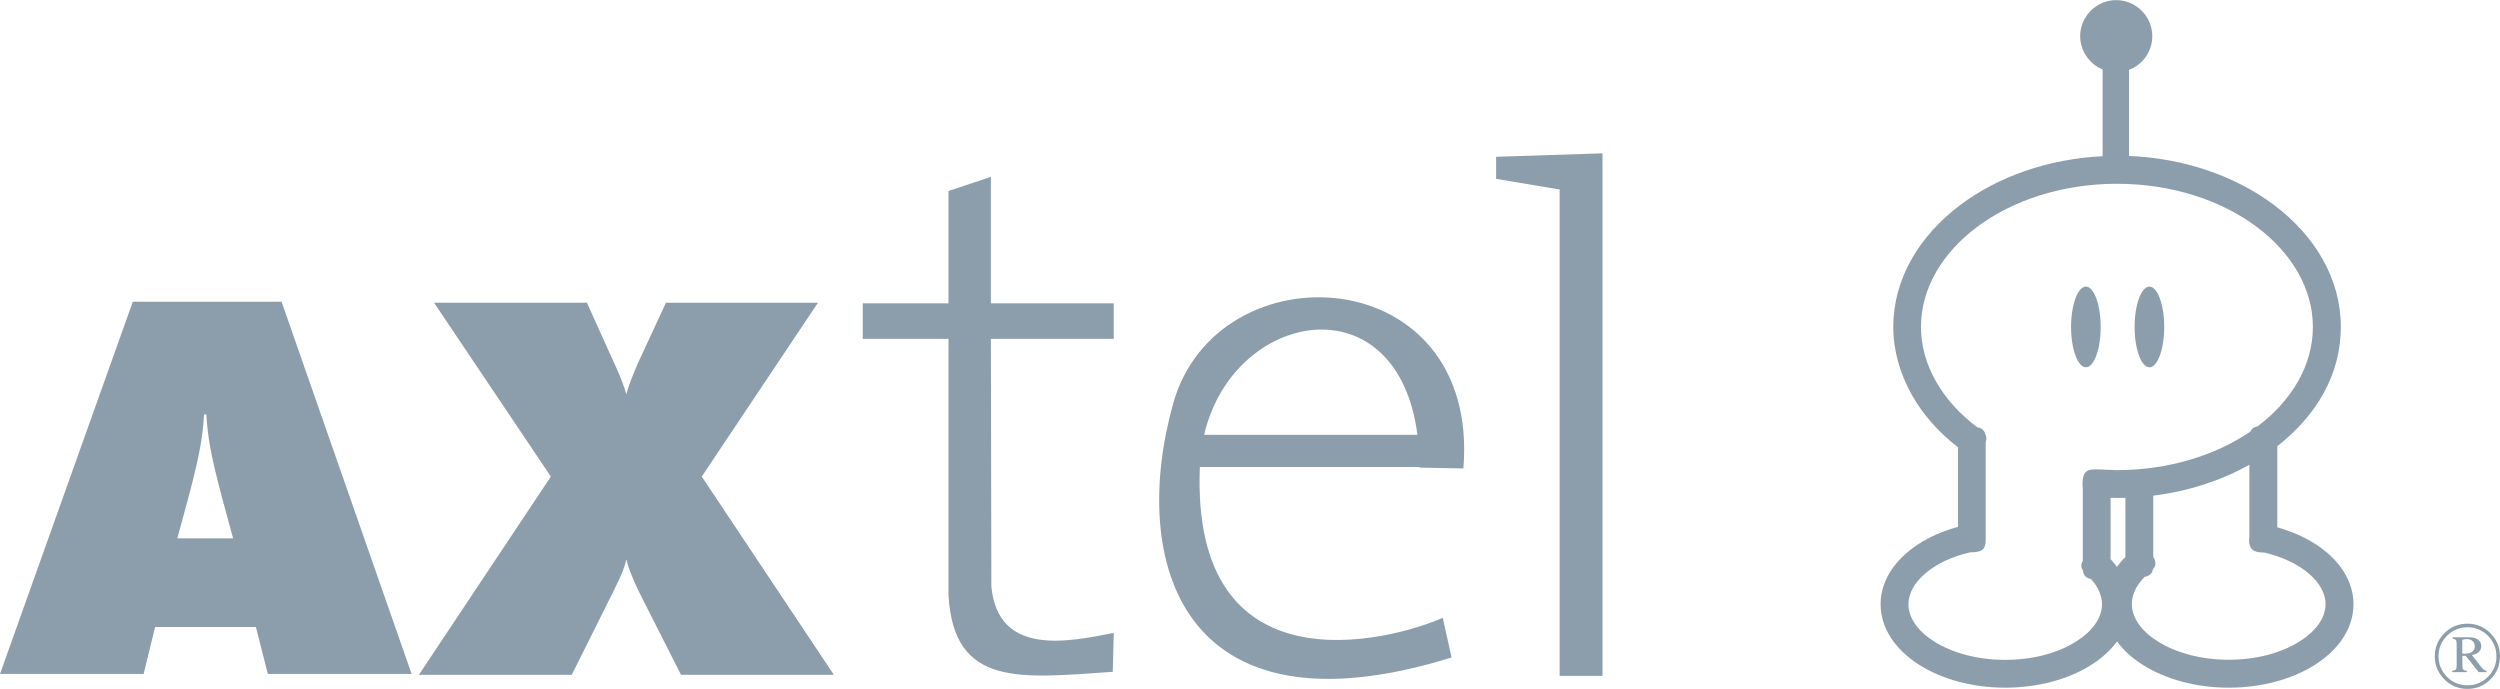 <?xml version="1.0" encoding="UTF-8"?>
<svg id="Layer_2" data-name="Layer 2" xmlns="http://www.w3.org/2000/svg" viewBox="0 0 209.36 57.69">
  <defs>
    <style>
      .cls-1, .cls-2 {
        fill: #8c9eac;
        stroke-width: 0px;
      }

      .cls-2 {
        fill-rule: evenodd;
      }
    </style>
  </defs>
  <g id="Layer_1-2" data-name="Layer 1">
    <g>
      <path class="cls-2" d="m209.36,54.96c0,.76-.27,1.4-.8,1.93-.5.52-1.2.81-1.93.8-.73.01-1.43-.28-1.93-.8-.53-.53-.8-1.18-.8-1.93s.27-1.4.8-1.93c.51-.52,1.21-.81,1.93-.8.75,0,1.4.27,1.93.8s.8,1.18.8,1.93Zm-.3,0c0-.67-.24-1.24-.71-1.72-.45-.46-1.07-.72-1.71-.71-.67,0-1.24.24-1.72.71-.47.47-.71,1.05-.71,1.72s.24,1.24.71,1.72c.47.48,1.04.71,1.72.71.64.01,1.27-.25,1.71-.71.48-.47.71-1.05.71-1.72Zm-3.68-1.59h1.4c.33,0,.59.07.76.21s.25.32.25.52c0,.18-.06.35-.18.48-.12.13-.32.22-.6.28l.78,1c.1.13.18.21.25.25.04.03.11.05.19.06v.12h-.65l-1.09-1.37h-.28v.76c0,.21.02.34.07.39s.14.09.3.1v.12h-1.22v-.12c.15-.01.25-.05.3-.1.05-.06.07-.18.07-.37v-1.76c0-.17-.02-.28-.07-.34s-.14-.1-.27-.11v-.13h0Zm.82,1.37c.09,0,.15,0,.2,0,.3,0,.52-.06.65-.17.13-.11.21-.27.2-.45,0-.16-.06-.32-.18-.43-.12-.12-.29-.17-.5-.17-.1,0-.22.02-.37.07v1.15h0ZM79.44,15.99l3.54-1.18v10.59h10.29v2.98h-10.29l.04,20.74c.57,5.91,6.53,4.61,10.25,3.88l-.08,3.26c-7.75.53-13.3,1.32-13.76-6.39v-21.49h-7.18v-2.98h7.18v-9.41Zm54.76-3.15v43.76h-3.59V15.87l-5.32-.89v-1.85l8.91-.29h0Zm-13.38,38.9c-4.49,1.97-21.09,6.27-20.34-12.63h18.39v.05s3.68.07,3.68.07c1.42-17.47-20.63-18.6-24.31-5.42-3.68,13.18.63,28.3,23.32,21.25l-.74-3.33h0Zm-19.98-15.33c2.44-10.48,16.19-12.95,17.86,0h-17.86Z"/>
      <path class="cls-1" d="m166.25,36.36c.1.17.14.38.04.65v8.07c0,.59,0,1.17-1.17,1.17h-.1c-1.57.35-2.88.98-3.81,1.79h0c-.88.76-1.39,1.65-1.39,2.56,0,1.17.83,2.29,2.17,3.13,1.5.94,3.6,1.53,5.93,1.53s4.43-.58,5.93-1.53c1.34-.84,2.18-1.95,2.18-3.13,0-.4-.1-.8-.29-1.19h0c-.17-.34-.38-.65-.63-.92-.5-.1-.64-.39-.68-.72-.14-.22-.2-.47-.01-.8v-6.13c-.02-.12-.03-.24-.02-.36,0-1.17.59-1.17,1.17-1.17.28,0,.56.01.85.03h0c.31.01.63.03.86.03,4.31,0,8.24-1.23,11.18-3.23.09-.21.26-.37.62-.45,2.85-2.16,4.61-5.1,4.61-8.31s-1.79-6.2-4.69-8.37c-2.99-2.24-7.13-3.62-11.72-3.62s-8.73,1.39-11.72,3.62c-2.89,2.17-4.69,5.13-4.69,8.37,0,1.57.44,3.13,1.26,4.57.81,1.42,1.98,2.73,3.44,3.82.46.09.62.32.69.6h0Zm12.04-30.53v7.23c4.69.19,8.95,1.72,12.11,4.08,3.48,2.6,5.63,6.22,5.63,10.23s-2.03,7.41-5.32,10v6.79c1.68.47,3.13,1.22,4.2,2.15,1.38,1.19,2.18,2.69,2.18,4.29,0,2.03-1.25,3.83-3.27,5.1-1.86,1.17-4.4,1.89-7.17,1.89s-5.31-.72-7.17-1.89c-.9-.56-1.64-1.23-2.19-1.98-.55.75-1.3,1.42-2.19,1.98-1.86,1.17-4.4,1.89-7.17,1.89s-5.32-.72-7.17-1.89c-2.02-1.27-3.27-3.07-3.27-5.1,0-1.62.81-3.12,2.21-4.32h0c1.09-.94,2.56-1.7,4.27-2.16v-6.66c-1.62-1.25-2.93-2.74-3.85-4.36-1.01-1.8-1.57-3.75-1.57-5.72,0-4.01,2.16-7.63,5.63-10.23,3.11-2.33,7.29-3.84,11.9-4.07v-7.26c-1.13-.47-1.87-1.57-1.88-2.79,0-1.66,1.36-3.02,3.02-3.02s3.02,1.36,3.02,3.02c0,1.25-.77,2.37-1.94,2.82h0Zm2.03,35.68v5.12c.3.49.2.8-.03,1.05-.06.3-.22.54-.69.63-.3.31-.55.64-.73.97-.23.43-.34.87-.34,1.31,0,1.17.83,2.29,2.18,3.13,1.5.94,3.6,1.53,5.93,1.53s4.43-.58,5.93-1.53c1.34-.84,2.18-1.95,2.18-3.13,0-.9-.5-1.78-1.37-2.53-.92-.8-2.22-1.43-3.77-1.79h-.07c-.71,0-.99-.22-1.1-.52-.09-.17-.12-.42-.07-.78v-6.05c-2.33,1.31-5.08,2.22-8.05,2.59h0Zm-2.33,5.12v-4.94c-.23,0-.47.01-.71.01-.18,0-.36,0-.53-.01v5.14c.19.2.37.42.53.64.21-.29.45-.57.71-.83h0Zm-1.58-7.3h0,0Zm-1.73-15.33c.68,0,1.24,1.52,1.24,3.38s-.56,3.38-1.24,3.38-1.24-1.52-1.24-3.38.56-3.38,1.24-3.38Zm5.32,0c.68,0,1.24,1.52,1.24,3.38s-.56,3.38-1.24,3.38-1.24-1.52-1.24-3.38.56-3.38,1.24-3.38Z"/>
      <path class="cls-2" d="m0,56.44l11.12-31.17h12.46l10.89,31.17h-12.04l-1-3.93h-8.44l-.96,3.93H0Zm14.86-11.36h4.66l-.96-3.53c-.47-1.78-.79-3.16-.96-4.12-.16-.9-.27-1.81-.32-2.72h-.19c-.05.91-.16,1.82-.32,2.72-.17.96-.49,2.34-.96,4.12l-.96,3.53h0Zm38.59,4.35c-.24-.51-.47-1.02-.67-1.54-.13-.34-.25-.7-.33-1.05-.06.3-.16.63-.3.99s-.39.9-.74,1.61l-3.53,7.07h-12.8l11.05-16.6-9.78-14.56h12.8l2.3,5.09c.03.06.07.15.13.28.43.97.72,1.73.87,2.3.1-.37.22-.75.37-1.14.15-.39.35-.87.59-1.44l2.36-5.09h12.73l-9.73,14.56,11.06,16.6h-12.8l-3.58-7.07Z"/>
    </g>
  </g>
</svg>